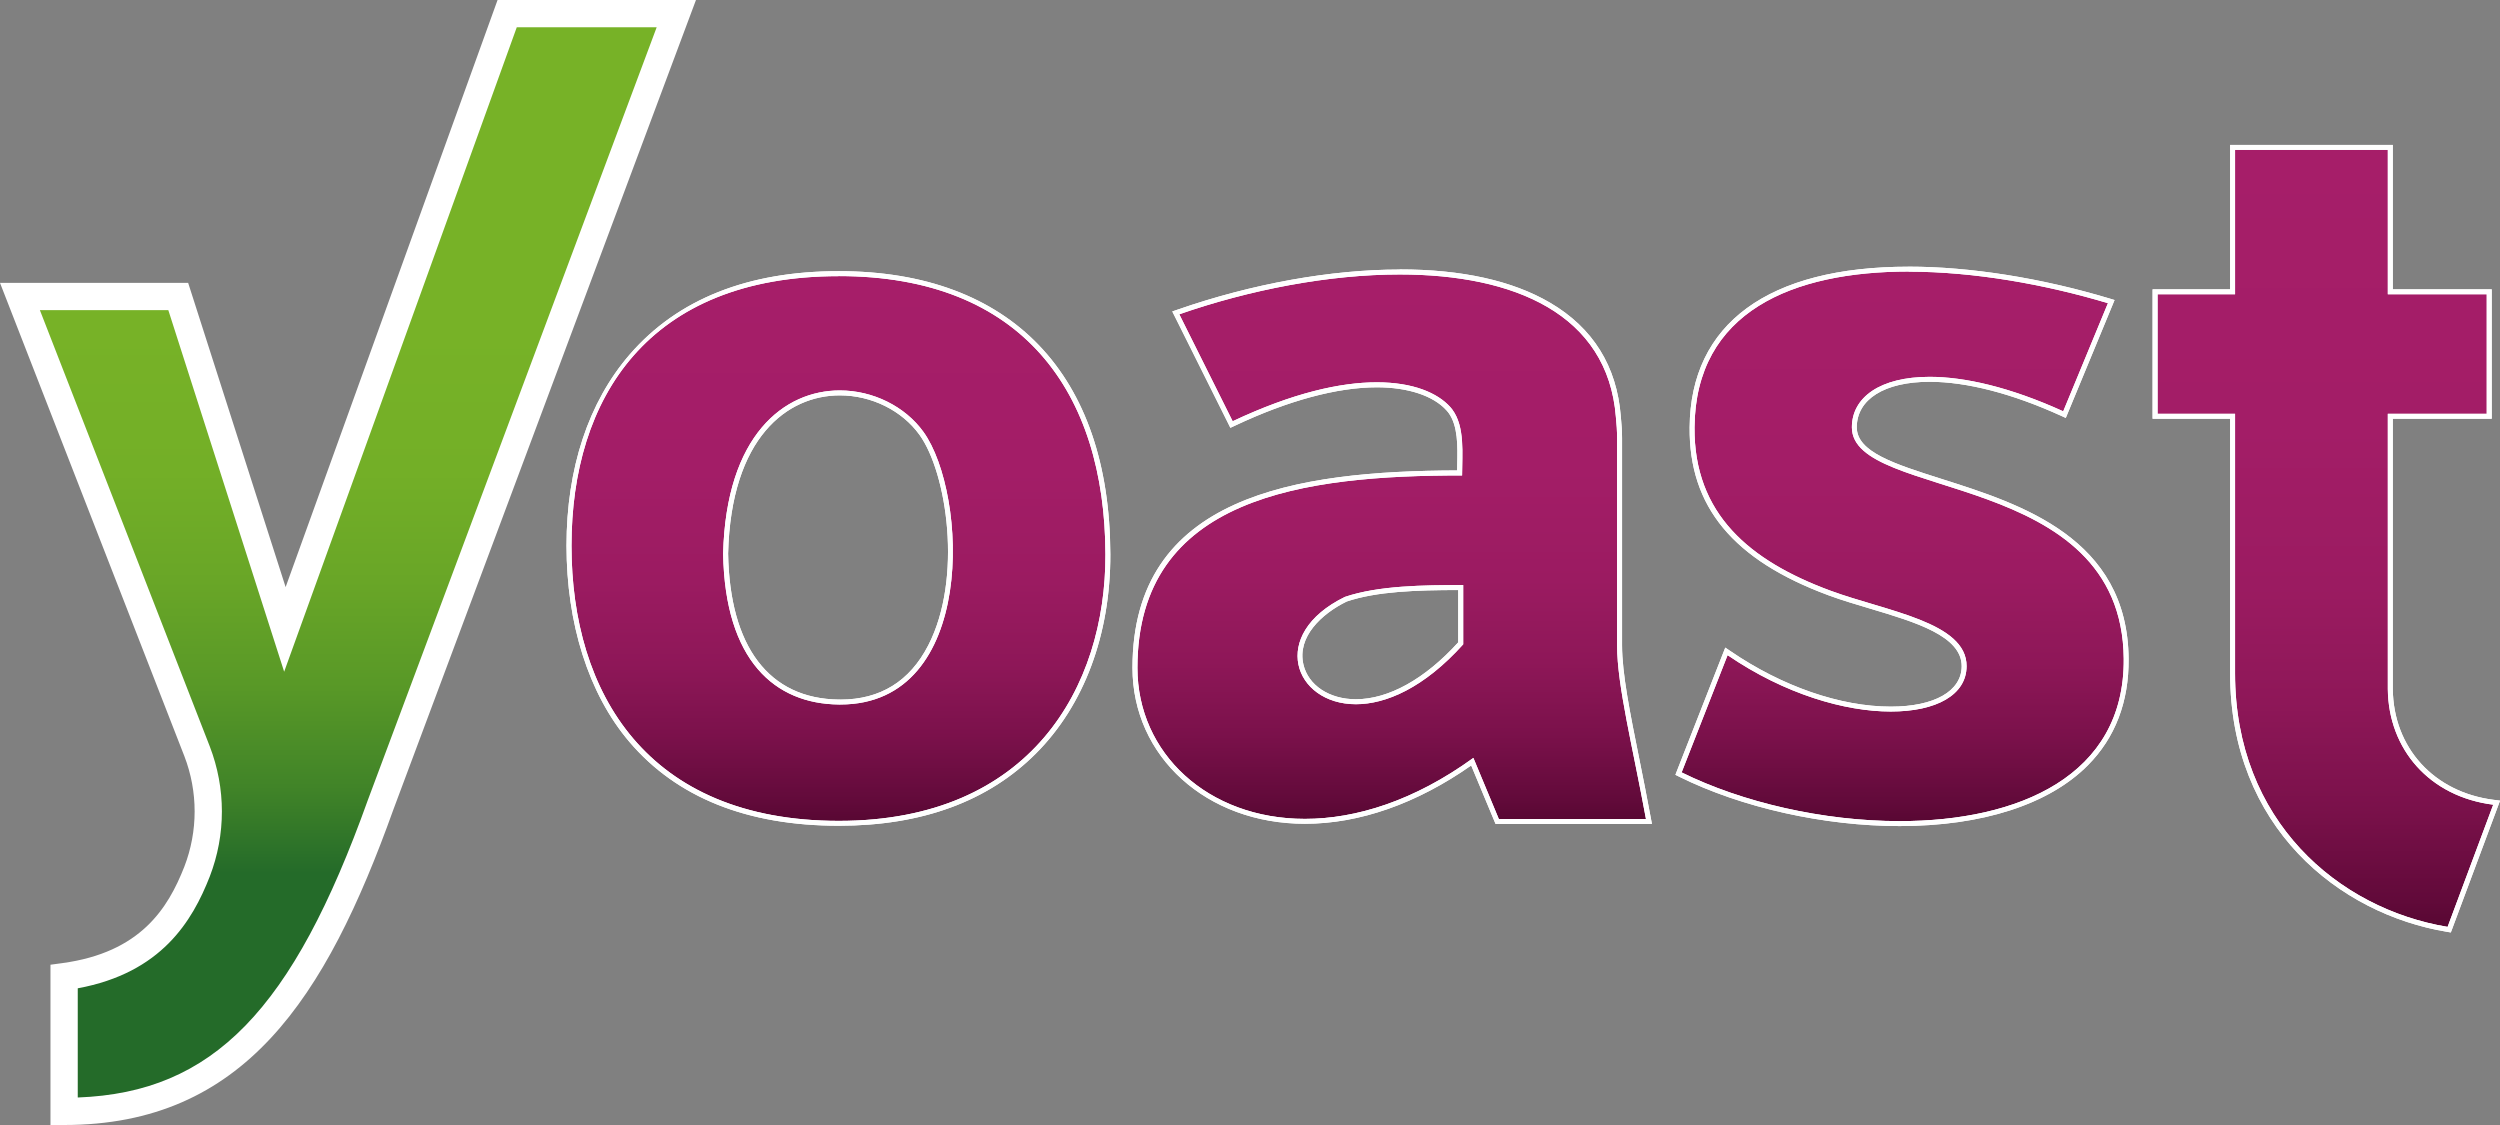 <?xml version="1.0"?>
<svg xmlns="http://www.w3.org/2000/svg" width="80" height="36" viewBox="0 0 80 36" fill="none">
<rect x="0" y="0" width="80" height="36" fill="#808080" stroke="none"/>
<g clip-path="url(#clip0_4_118)">
<path d="M26.842 26.347C23.935 26.347 21.699 25.453 20.198 23.688C18.895 22.156 18.206 20.004 18.206 17.463C18.206 14.921 18.9 12.908 20.212 11.394C21.726 9.645 23.957 8.758 26.842 8.758C32.297 8.758 35.435 12.032 35.451 17.74C35.458 20.286 34.621 22.53 33.093 24.06C31.576 25.578 29.475 26.347 26.844 26.347H26.842ZM26.874 12.573C25.168 12.573 23.312 13.924 23.219 17.719C23.273 20.753 24.56 22.44 26.844 22.465H26.891C28.197 22.465 29.167 21.865 29.776 20.681C30.892 18.51 30.376 15.103 29.487 13.867C28.912 13.068 27.91 12.571 26.874 12.571V12.573Z" fill="url(#paint0_linear_4_118)"/>
<path d="M26.844 8.835C32.724 8.835 35.359 12.557 35.374 17.74C35.385 21.993 32.974 26.268 26.844 26.268C20.713 26.268 18.288 22.186 18.288 17.463C18.288 12.739 20.734 8.837 26.844 8.837M26.891 22.544C31.27 22.544 30.974 15.8 29.551 13.821C28.963 13.005 27.936 12.494 26.874 12.494C25.102 12.494 23.233 13.916 23.14 17.718C23.2 21.15 24.802 22.522 26.842 22.544H26.891ZM26.844 8.677C23.935 8.677 21.685 9.572 20.154 11.34C18.829 12.87 18.128 14.988 18.128 17.461C18.128 19.935 18.824 22.193 20.138 23.737C21.655 25.521 23.91 26.424 26.842 26.424C29.495 26.424 31.616 25.647 33.148 24.114C34.692 22.569 35.537 20.305 35.531 17.738C35.515 11.979 32.348 8.677 26.842 8.677H26.844ZM26.891 22.386H26.845C24.61 22.36 23.352 20.702 23.3 17.714C23.392 13.983 25.206 12.652 26.875 12.652C27.887 12.652 28.863 13.136 29.424 13.915C30.303 15.135 30.809 18.501 29.706 20.647C29.113 21.802 28.167 22.387 26.893 22.387L26.891 22.386Z" fill="white"/>
<path d="M78.309 29.738C74.89 29.17 71.442 26.416 71.442 21.549V13.318H68.961V9.335H71.442V4.716H76.488V9.335H79.653V13.318H76.488V22.049C76.507 23.967 77.833 25.423 79.791 25.669L79.891 25.682L78.374 29.748L78.309 29.736V29.738Z" fill="url(#paint1_linear_4_118)"/>
<path d="M76.41 4.796V9.416H79.575V13.241H76.41V22.05C76.429 23.979 77.746 25.494 79.783 25.75L78.323 29.66C74.832 29.08 71.522 26.272 71.522 21.55V13.241H69.042V9.416H71.522V4.796H76.41ZM76.569 4.638H71.364V9.258H68.883V13.399H71.364V21.55C71.364 26.464 74.846 29.243 78.298 29.817L78.426 29.839L78.472 29.718L79.932 25.807L80.002 25.62L79.803 25.595C77.887 25.353 76.588 23.929 76.57 22.05V13.4H79.735V9.259H76.57V4.64L76.569 4.638Z" fill="white"/>
<path d="M47.909 26.288L47.111 24.375C45.36 25.624 43.511 26.282 41.756 26.282C38.654 26.282 36.317 24.171 36.317 21.37C36.317 15.902 41.555 15.141 46.706 15.133C46.706 15.049 46.709 14.962 46.711 14.874C46.723 14.274 46.739 13.595 46.409 13.154C46.393 13.131 46.375 13.11 46.355 13.09C46.089 12.794 45.45 12.315 44.057 12.315C42.775 12.315 41.192 12.744 39.479 13.552L39.409 13.586L37.624 10.012L37.71 9.982C40.084 9.158 42.599 8.704 44.793 8.704C49.067 8.704 51.551 10.35 51.787 13.336C51.814 13.592 51.827 13.813 51.827 14.032V20.655C51.827 21.563 52.082 22.829 52.378 24.294C52.5 24.902 52.627 25.53 52.749 26.195L52.767 26.288H47.91H47.909ZM46.742 18.802C45.37 18.802 44.059 18.836 43.06 19.175C41.794 19.794 41.49 20.669 41.631 21.28C41.794 21.984 42.499 22.456 43.387 22.456C44.462 22.456 45.652 21.792 46.742 20.587V18.8V18.802Z" fill="url(#paint2_linear_4_118)"/>
<path d="M44.791 8.783C48.443 8.783 51.446 10.044 51.708 13.342C51.731 13.563 51.747 13.791 51.747 14.032V20.655C51.747 21.943 52.25 23.911 52.671 26.209H47.963L47.148 24.253C45.254 25.625 43.39 26.204 41.758 26.204C38.656 26.204 36.398 24.108 36.398 21.372C36.398 15.88 41.753 15.214 46.787 15.214C46.787 14.53 46.885 13.659 46.474 13.106C46.473 13.103 46.47 13.1 46.468 13.097C46.449 13.073 46.428 13.049 46.408 13.025C46.004 12.576 45.224 12.234 44.059 12.234C42.894 12.234 41.366 12.573 39.445 13.48L37.737 10.057C40.003 9.269 42.523 8.783 44.794 8.783M43.389 22.535C44.343 22.535 45.565 22.017 46.823 20.618V18.722C45.557 18.722 44.105 18.738 43.037 19.101C40.585 20.297 41.406 22.535 43.39 22.535M44.791 8.625C42.59 8.625 40.065 9.08 37.683 9.908L37.513 9.967L37.594 10.128L39.303 13.551L39.372 13.69L39.513 13.624C41.217 12.818 42.789 12.394 44.059 12.394C45.054 12.394 45.867 12.663 46.289 13.133L46.294 13.139C46.309 13.157 46.325 13.174 46.34 13.193L46.348 13.203C46.66 13.622 46.645 14.287 46.631 14.872C46.631 14.934 46.628 14.996 46.628 15.054C41.463 15.07 36.239 15.86 36.239 21.37C36.239 24.215 38.612 26.361 41.758 26.361C43.501 26.361 45.336 25.717 47.078 24.495L47.817 26.268L47.858 26.366H52.862L52.827 26.179C52.705 25.514 52.578 24.886 52.456 24.277C52.161 22.815 51.906 21.553 51.906 20.653V14.03C51.906 13.809 51.893 13.584 51.866 13.323C51.739 11.718 50.977 10.493 49.601 9.686C48.397 8.981 46.779 8.621 44.791 8.621V8.625ZM43.095 19.248C44.062 18.922 45.33 18.884 46.663 18.881V20.556C45.595 21.731 44.433 22.376 43.387 22.376C42.537 22.376 41.862 21.928 41.709 21.262C41.504 20.379 42.289 19.643 43.095 19.248Z" fill="white"/>
<path d="M60.789 26.356C58.379 26.356 55.757 25.771 53.778 24.79L53.713 24.758L55.245 20.846L55.328 20.903C56.992 22.041 58.88 22.693 60.504 22.693C61.948 22.693 62.846 22.168 62.851 21.322C62.856 20.294 61.341 19.841 59.875 19.404C59.426 19.27 58.96 19.132 58.545 18.979C55.523 17.861 54.126 16.176 54.147 13.676C54.174 10.413 56.637 8.615 61.081 8.615C63.032 8.615 65.303 8.974 67.478 9.629L67.562 9.655L66.066 13.271L65.991 13.238C64.414 12.521 62.946 12.142 61.748 12.142C60.261 12.142 59.339 12.731 59.339 13.679C59.339 14.529 60.572 14.92 62.135 15.415C64.614 16.201 68.009 17.278 68.04 21.088C68.051 22.444 67.619 23.573 66.755 24.442C65.525 25.679 63.408 26.36 60.791 26.36L60.789 26.356Z" fill="url(#paint3_linear_4_118)"/>
<path d="M61.081 8.693C63.17 8.693 65.444 9.099 67.454 9.702L66.023 13.162C64.312 12.384 62.862 12.059 61.748 12.059C60.163 12.059 59.26 12.717 59.26 13.674C59.26 16.037 67.912 14.992 67.959 21.084C67.99 24.834 64.582 26.276 60.789 26.276C58.352 26.276 55.756 25.679 53.812 24.717L55.283 20.965C57.119 22.22 59.044 22.769 60.504 22.769C61.964 22.769 62.926 22.237 62.931 21.319C62.938 19.904 60.358 19.561 58.572 18.901C55.993 17.947 54.202 16.451 54.225 13.673C54.256 9.965 57.377 8.689 61.079 8.689M61.081 8.534C56.586 8.534 54.095 10.359 54.068 13.674C54.045 16.213 55.461 17.922 58.518 19.052C58.937 19.207 59.403 19.344 59.853 19.479C61.29 19.908 62.778 20.351 62.774 21.321C62.769 22.118 61.9 22.612 60.506 22.612C58.895 22.612 57.025 21.965 55.374 20.835L55.209 20.723L55.136 20.908L53.665 24.66L53.613 24.794L53.743 24.859C55.733 25.845 58.369 26.434 60.789 26.434C63.427 26.434 65.565 25.744 66.809 24.492C67.687 23.608 68.127 22.46 68.116 21.082C68.086 17.214 64.658 16.129 62.157 15.334C60.626 14.848 59.417 14.466 59.417 13.674C59.417 12.775 60.309 12.217 61.747 12.217C62.934 12.217 64.389 12.593 65.956 13.306L66.105 13.374L66.168 13.222L67.6 9.762L67.666 9.601L67.498 9.55C65.317 8.895 63.038 8.533 61.079 8.533L61.081 8.534ZM26.844 8.835C32.724 8.835 35.359 12.557 35.374 17.74C35.385 21.993 32.974 26.268 26.844 26.268C20.713 26.268 18.288 22.186 18.288 17.463C18.288 12.739 20.734 8.837 26.844 8.837M26.891 22.544C31.27 22.544 30.974 15.8 29.551 13.821C28.963 13.005 27.936 12.494 26.874 12.494C25.102 12.494 23.233 13.916 23.14 17.718C23.2 21.15 24.802 22.522 26.842 22.544H26.891ZM26.844 8.677C23.935 8.677 21.685 9.572 20.154 11.34C18.829 12.87 18.128 14.988 18.128 17.461C18.128 19.935 18.824 22.193 20.138 23.737C21.655 25.521 23.91 26.424 26.842 26.424C29.495 26.424 31.616 25.647 33.148 24.114C34.692 22.569 35.537 20.305 35.531 17.738C35.515 11.979 32.348 8.677 26.842 8.677H26.844ZM26.891 22.386H26.845C24.61 22.36 23.352 20.702 23.3 17.714C23.392 13.983 25.206 12.652 26.875 12.652C27.887 12.652 28.863 13.136 29.424 13.915C30.303 15.135 30.809 18.501 29.706 20.647C29.113 21.802 28.167 22.387 26.893 22.387L26.891 22.386ZM76.41 4.796V9.416H79.575V13.241H76.41V22.05C76.429 23.979 77.746 25.494 79.783 25.75L78.323 29.66C74.832 29.08 71.522 26.272 71.522 21.55V13.241H69.042V9.416H71.522V4.796H76.41ZM76.569 4.638H71.364V9.258H68.883V13.399H71.364V21.55C71.364 26.464 74.846 29.243 78.298 29.817L78.426 29.839L78.472 29.718L79.932 25.807L80.002 25.62L79.803 25.595C77.887 25.353 76.588 23.929 76.57 22.05V13.4H79.735V9.259H76.57V4.64L76.569 4.638ZM44.791 8.783C48.443 8.783 51.446 10.044 51.708 13.342C51.731 13.563 51.747 13.791 51.747 14.032V20.655C51.747 21.943 52.25 23.911 52.671 26.209H47.963L47.148 24.253C45.254 25.625 43.39 26.204 41.758 26.204C38.656 26.204 36.398 24.108 36.398 21.372C36.398 15.88 41.753 15.214 46.787 15.214C46.787 14.53 46.885 13.658 46.474 13.106C46.473 13.103 46.47 13.1 46.468 13.097C46.449 13.073 46.428 13.049 46.408 13.025C46.004 12.576 45.224 12.234 44.059 12.234C42.894 12.234 41.366 12.573 39.445 13.48L37.737 10.057C40.003 9.269 42.523 8.783 44.794 8.783M43.389 22.535C44.343 22.535 45.565 22.017 46.823 20.618V18.722C45.557 18.722 44.105 18.738 43.037 19.101C40.585 20.297 41.406 22.535 43.39 22.535M44.791 8.625C42.59 8.625 40.065 9.08 37.683 9.908L37.513 9.966L37.594 10.128L39.303 13.551L39.372 13.69L39.513 13.624C41.217 12.818 42.789 12.394 44.059 12.394C45.054 12.394 45.867 12.663 46.289 13.133L46.294 13.139C46.309 13.157 46.325 13.174 46.34 13.193L46.348 13.203C46.66 13.622 46.645 14.287 46.631 14.872C46.631 14.934 46.628 14.996 46.628 15.054C41.463 15.07 36.239 15.86 36.239 21.37C36.239 24.215 38.612 26.361 41.758 26.361C43.501 26.361 45.336 25.717 47.078 24.495L47.817 26.268L47.858 26.366H52.862L52.827 26.179C52.705 25.514 52.578 24.886 52.456 24.277C52.161 22.815 51.906 21.553 51.906 20.653V14.03C51.906 13.809 51.893 13.584 51.866 13.323C51.739 11.718 50.977 10.493 49.601 9.686C48.397 8.981 46.779 8.621 44.791 8.621V8.625ZM43.095 19.248C44.062 18.922 45.33 18.884 46.663 18.881V20.556C45.595 21.731 44.433 22.376 43.387 22.376C42.537 22.376 41.862 21.928 41.709 21.262C41.504 20.379 42.289 19.643 43.095 19.248Z" fill="white"/>
<path d="M61.081 8.693C63.17 8.693 65.444 9.099 67.454 9.702L66.023 13.162C64.312 12.384 62.862 12.059 61.748 12.059C60.163 12.059 59.26 12.717 59.26 13.674C59.26 16.037 67.912 14.992 67.959 21.084C67.99 24.834 64.582 26.276 60.789 26.276C58.352 26.276 55.756 25.679 53.812 24.717L55.283 20.965C57.119 22.22 59.044 22.769 60.504 22.769C61.964 22.769 62.926 22.237 62.931 21.319C62.938 19.904 60.358 19.561 58.572 18.901C55.993 17.947 54.202 16.451 54.225 13.673C54.256 9.965 57.377 8.689 61.079 8.689M61.081 8.534C56.586 8.534 54.095 10.359 54.068 13.674C54.045 16.213 55.461 17.922 58.518 19.052C58.937 19.207 59.403 19.344 59.853 19.479C61.29 19.908 62.778 20.351 62.774 21.321C62.769 22.118 61.9 22.612 60.506 22.612C58.895 22.612 57.025 21.965 55.374 20.835L55.209 20.723L55.136 20.908L53.665 24.66L53.613 24.794L53.743 24.859C55.733 25.845 58.369 26.434 60.789 26.434C63.427 26.434 65.565 25.744 66.809 24.492C67.687 23.608 68.127 22.46 68.116 21.082C68.086 17.214 64.658 16.129 62.157 15.334C60.626 14.848 59.417 14.466 59.417 13.674C59.417 12.775 60.309 12.217 61.747 12.217C62.934 12.217 64.389 12.593 65.956 13.306L66.105 13.374L66.168 13.222L67.6 9.762L67.666 9.601L67.498 9.55C65.317 8.895 63.038 8.533 61.079 8.533L61.081 8.534Z" fill="white"/>
<path d="M16.23 0.435L9.116 20.139L5.703 9.485H0.639L6.306 24.038C6.783 25.278 6.783 26.65 6.306 27.89C5.671 29.507 4.623 30.901 2.051 31.251V35.563C7.051 35.563 9.766 32.489 12.18 25.75L21.644 0.435H16.23Z" fill="url(#paint4_linear_4_118)"/>
<path d="M2.051 36H1.615V30.871L1.992 30.82C4.5 30.48 5.374 29.069 5.899 27.733C6.338 26.595 6.338 25.334 5.899 24.196L0 9.052H6.021L9.14 18.787L15.922 0H22.271L12.589 25.904C10.419 31.962 7.796 36 2.051 36ZM2.488 31.624V35.12C6.818 34.959 9.364 32.324 11.77 25.605L21.014 0.872H16.537L9.093 21.495L5.386 9.924H1.276L6.712 23.883C7.23 25.228 7.23 26.706 6.712 28.05C6.156 29.468 5.172 31.131 2.487 31.626L2.488 31.624Z" fill="white"/>
</g>
<defs>
<linearGradient id="paint0_linear_4_118" x1="26.829" y1="26.347" x2="26.829" y2="8.756" gradientUnits="userSpaceOnUse">
<stop stop-color="#570732"/>
<stop offset="0.04" stop-color="#620A3A"/>
<stop offset="0.16" stop-color="#7B114B"/>
<stop offset="0.29" stop-color="#8E1758"/>
<stop offset="0.44" stop-color="#9B1B61"/>
<stop offset="0.64" stop-color="#A31D67"/>
<stop offset="1" stop-color="#A61E69"/>
</linearGradient>
<linearGradient id="paint1_linear_4_118" x1="74.426" y1="29.749" x2="74.426" y2="4.717" gradientUnits="userSpaceOnUse">
<stop stop-color="#570732"/>
<stop offset="0.04" stop-color="#620A3A"/>
<stop offset="0.16" stop-color="#7B114B"/>
<stop offset="0.29" stop-color="#8E1758"/>
<stop offset="0.44" stop-color="#9B1B61"/>
<stop offset="0.64" stop-color="#A31D67"/>
<stop offset="1" stop-color="#A61E69"/>
</linearGradient>
<linearGradient id="paint2_linear_4_118" x1="44.541" y1="26.288" x2="44.541" y2="8.704" gradientUnits="userSpaceOnUse">
<stop stop-color="#570732"/>
<stop offset="0.04" stop-color="#620A3A"/>
<stop offset="0.16" stop-color="#7B114B"/>
<stop offset="0.29" stop-color="#8E1758"/>
<stop offset="0.44" stop-color="#9B1B61"/>
<stop offset="0.64" stop-color="#A31D67"/>
<stop offset="1" stop-color="#A61E69"/>
</linearGradient>
<linearGradient id="paint3_linear_4_118" x1="60.877" y1="26.356" x2="60.877" y2="8.613" gradientUnits="userSpaceOnUse">
<stop stop-color="#570732"/>
<stop offset="0.04" stop-color="#620A3A"/>
<stop offset="0.16" stop-color="#7B114B"/>
<stop offset="0.29" stop-color="#8E1758"/>
<stop offset="0.44" stop-color="#9B1B61"/>
<stop offset="0.64" stop-color="#A31D67"/>
<stop offset="1" stop-color="#A61E69"/>
</linearGradient>
<linearGradient id="paint4_linear_4_118" x1="11.14" y1="0.217" x2="11.14" y2="34.868" gradientUnits="userSpaceOnUse">
<stop offset="0.3" stop-color="#77B227"/>
<stop offset="0.43" stop-color="#73AF27"/>
<stop offset="0.53" stop-color="#69A627"/>
<stop offset="0.63" stop-color="#589827"/>
<stop offset="0.72" stop-color="#418428"/>
<stop offset="0.8" stop-color="#246B29"/>
</linearGradient>
<clipPath id="clip0_4_118">
<rect width="80" height="36" fill="white"/>
</clipPath>
</defs>
</svg>
